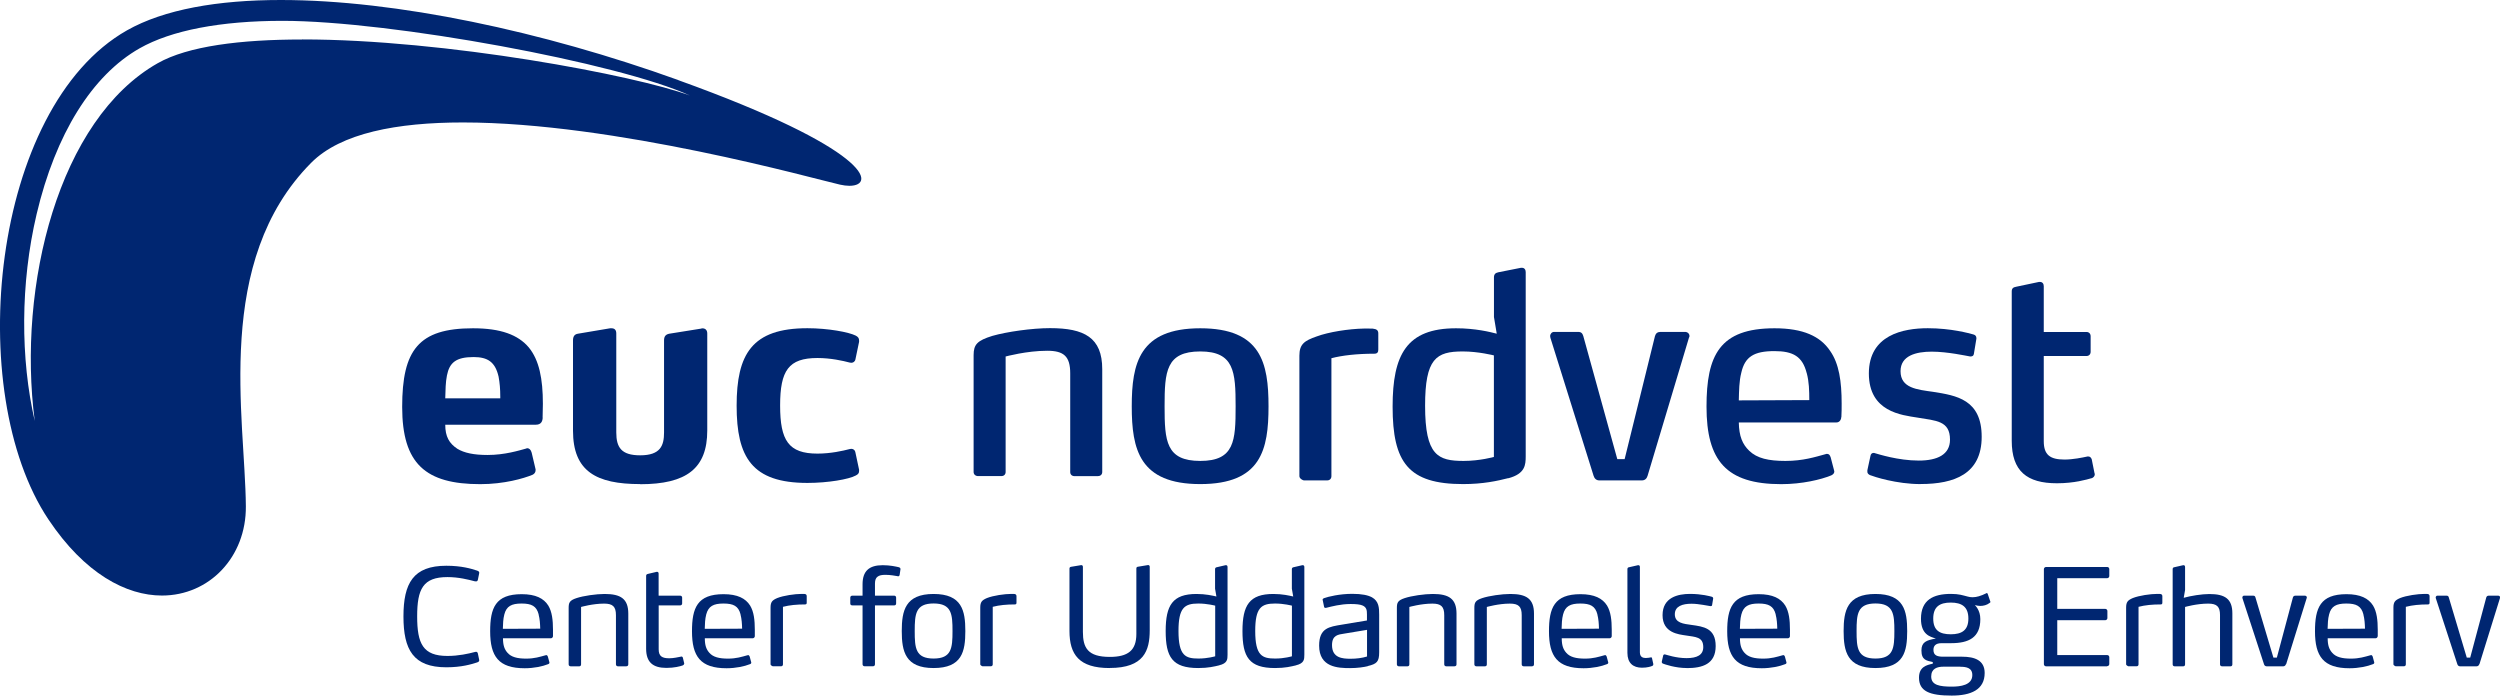 <?xml version="1.0" encoding="UTF-8"?>
<svg xmlns="http://www.w3.org/2000/svg" width="230" height="64" viewBox="0 0 230 64" fill="none">
  <g clip-path="url(#clip0_5267_624)">
    <path d="M46.025 36.495C46.025 35.791 45.975 35.219 45.869 34.647C45.557 33.295 44.864 32.849 43.572 32.849C41.943 32.849 41.35 33.37 41.119 34.54C40.988 35.194 40.988 35.866 40.963 36.646H46.025V36.489V36.495ZM49.926 38.394C49.926 38.733 49.795 39.073 49.308 39.073H40.963C40.963 40.167 41.325 40.789 42.074 41.286C42.717 41.675 43.597 41.858 44.864 41.858C46.437 41.858 47.76 41.443 48.428 41.261C48.453 41.235 48.478 41.235 48.503 41.235C48.684 41.235 48.84 41.367 48.915 41.65L49.252 43.084C49.277 43.159 49.277 43.216 49.277 43.241C49.277 43.474 49.146 43.605 48.99 43.681C48.166 44.02 46.381 44.542 44.184 44.542C39.147 44.542 37 42.669 37 37.438C37 32.208 38.498 30.202 43.51 30.202C46.069 30.202 47.666 30.799 48.653 31.969C49.608 33.138 49.945 34.854 49.945 37.149C49.945 37.463 49.92 38.035 49.92 38.4" fill="#002671"></path>
    <path d="M58.889 44.536C54.857 44.536 52.716 43.367 52.716 39.62V31.321C52.716 30.956 52.847 30.749 53.184 30.699L56.13 30.202H56.261C56.517 30.202 56.698 30.334 56.698 30.674V39.783C56.698 41.16 57.16 41.889 58.895 41.889C60.78 41.889 61.092 40.978 61.092 39.783V31.327C61.092 30.963 61.223 30.78 61.554 30.705L64.5 30.233C64.55 30.208 64.575 30.208 64.631 30.208C64.887 30.208 65.068 30.365 65.068 30.68V39.607C65.068 43.096 63.158 44.548 58.895 44.548" fill="#002671"></path>
    <path d="M79.036 43.335C79.036 43.543 78.93 43.65 78.724 43.75C78.106 44.09 76.19 44.429 74.28 44.429C69.168 44.429 67.77 42.059 67.77 37.325C67.77 32.591 69.168 30.196 74.28 30.196C76.19 30.196 78.106 30.56 78.724 30.875C78.93 30.982 79.036 31.107 79.036 31.315V31.447L78.699 33.062C78.649 33.295 78.468 33.377 78.312 33.377C78.262 33.377 78.181 33.352 78.156 33.352C77.563 33.194 76.427 32.937 75.21 32.937C72.551 32.937 71.771 34.081 71.771 37.306C71.771 40.531 72.545 41.732 75.21 41.732C76.421 41.732 77.563 41.474 78.156 41.317C78.181 41.317 78.262 41.292 78.312 41.292C78.468 41.292 78.649 41.367 78.699 41.631L79.036 43.216V43.348V43.335Z" fill="#002671"></path>
    <path d="M101.019 43.807H98.872C98.616 43.807 98.46 43.656 98.46 43.429V34.345C98.46 32.78 97.867 32.27 96.344 32.27C94.459 32.27 92.518 32.798 92.518 32.798V43.423C92.518 43.65 92.362 43.8 92.131 43.8H89.984C89.753 43.8 89.572 43.65 89.572 43.423V32.673C89.572 31.686 89.909 31.334 91.301 30.9C92.618 30.523 94.946 30.189 96.6 30.189C99.752 30.189 101.406 31.051 101.406 33.962V43.423C101.406 43.65 101.25 43.8 101.019 43.8" fill="#002671"></path>
    <path d="M110.425 32.333C107.273 32.333 107.142 34.181 107.142 37.382C107.142 40.581 107.273 42.405 110.425 42.405C113.577 42.405 113.677 40.556 113.677 37.382C113.677 34.207 113.546 32.333 110.425 32.333ZM110.425 44.536C104.82 44.536 104.121 41.336 104.121 37.382C104.121 33.427 104.82 30.202 110.425 30.202C116.03 30.202 116.704 33.402 116.704 37.382C116.704 41.361 116.03 44.536 110.425 44.536Z" fill="#002671"></path>
    <path d="M126.441 32.541C124.837 32.541 123.47 32.698 122.49 32.956V43.807C122.49 44.039 122.334 44.197 122.103 44.197H119.956C119.881 44.197 119.544 44.039 119.544 43.807V32.723C119.544 31.654 120.012 31.346 121.123 30.956C122.234 30.541 124.094 30.252 125.486 30.227H125.923C126.335 30.227 126.285 30.227 126.516 30.277C126.622 30.303 126.803 30.384 126.803 30.667V32.151C126.803 32.358 126.753 32.541 126.441 32.541Z" fill="#002671"></path>
    <path d="M137.444 32.698C137.444 32.698 136.021 32.333 134.573 32.333C132.12 32.333 131.109 32.987 131.109 37.331C131.109 41.914 132.295 42.405 134.648 42.405C136.146 42.405 137.438 42.04 137.438 42.04V32.698H137.444ZM138.761 43.989C137.75 44.247 136.433 44.536 134.605 44.536C129.568 44.536 128.12 42.556 128.12 37.407C128.12 32.648 129.387 30.202 133.955 30.202C135.741 30.202 137.082 30.541 137.7 30.699L137.444 29.165V25.525C137.444 25.235 137.576 25.11 137.831 25.053L139.922 24.638H140.028C140.234 24.638 140.365 24.795 140.365 25.028V41.971C140.365 42.776 140.316 43.587 138.761 44.002" fill="#002671"></path>
    <path d="M155.395 31.032L151.575 43.782C151.5 44.039 151.319 44.197 151.057 44.197H147.131C146.876 44.197 146.694 44.039 146.613 43.782L142.638 31.082C142.638 31.032 142.613 30.975 142.613 30.925C142.613 30.718 142.769 30.535 142.975 30.535H145.172C145.484 30.535 145.584 30.667 145.665 30.925L148.792 42.241H149.466L152.256 30.925C152.331 30.667 152.487 30.535 152.774 30.535H155.021C155.252 30.535 155.433 30.692 155.433 30.925C155.433 30.95 155.408 31 155.408 31.032" fill="#002671"></path>
    <path d="M166.218 34.332C165.831 32.798 164.976 32.302 163.247 32.302C161.362 32.302 160.532 32.824 160.201 34.282C159.995 35.087 159.995 35.948 159.97 36.835L166.455 36.809C166.455 35.923 166.43 35.118 166.224 34.339M169.395 38.369C169.395 38.601 169.239 38.865 168.958 38.865H159.97C159.995 40.142 160.307 40.871 160.925 41.468C161.649 42.172 162.71 42.405 164.258 42.405C165.887 42.405 166.998 42.04 167.953 41.782C168.003 41.757 168.059 41.757 168.084 41.757C168.24 41.757 168.34 41.833 168.421 42.072L168.733 43.266C168.733 43.266 168.758 43.342 168.758 43.373C168.758 43.555 168.627 43.662 168.471 43.737C167.516 44.127 165.787 44.542 163.871 44.542C158.809 44.542 156.999 42.38 156.999 37.413C156.999 32.704 158.185 30.202 163.253 30.202C165.887 30.202 167.466 30.931 168.371 32.283C169.195 33.452 169.432 35.093 169.432 37.124C169.432 37.463 169.432 37.985 169.407 38.375" fill="#002671"></path>
    <path d="M176.704 44.536C174.457 44.536 172.416 43.857 172.029 43.706C171.954 43.656 171.798 43.599 171.798 43.392V43.26L172.079 41.958C172.104 41.776 172.21 41.669 172.366 41.669C172.416 41.669 172.441 41.669 172.497 41.694C172.778 41.77 174.613 42.373 176.529 42.373C178.233 42.373 179.4 41.826 179.4 40.45C179.4 38.708 178.133 38.708 176.404 38.419C174.956 38.186 171.935 37.897 171.935 34.358C171.935 30.818 175.087 30.196 177.359 30.196C179.5 30.196 181.179 30.667 181.547 30.768C181.753 30.818 181.828 30.95 181.828 31.107V31.158L181.597 32.559C181.572 32.742 181.441 32.792 181.31 32.792H181.235C180.923 32.742 179.169 32.352 177.721 32.352C176.273 32.352 174.85 32.717 174.85 34.15C174.85 35.709 176.373 35.841 177.846 36.049C179.993 36.388 182.315 36.753 182.315 40.185C182.315 43.618 179.781 44.53 176.71 44.53" fill="#002671"></path>
    <path d="M192.439 43.989C191.977 44.121 190.835 44.461 189.237 44.461C186.472 44.461 185.08 43.342 185.08 40.556V26.82C185.08 26.53 185.211 26.43 185.492 26.38L187.583 25.939H187.689C187.895 25.939 188.026 26.097 188.026 26.329V30.541H191.952C192.183 30.541 192.339 30.699 192.339 30.931V32.365C192.339 32.597 192.183 32.754 191.952 32.754H188.026V40.588C188.026 41.839 188.594 42.279 189.936 42.279C190.71 42.279 191.59 42.097 192.052 41.996H192.127C192.283 41.996 192.382 42.103 192.439 42.254L192.694 43.53C192.719 43.58 192.719 43.605 192.719 43.637C192.719 43.794 192.613 43.926 192.432 44.002" fill="#002671"></path>
    <path d="M44.09 60.731C44.09 60.806 44.065 60.894 43.89 60.945C43.36 61.114 42.467 61.391 41.063 61.391C38.017 61.391 37.118 59.769 37.118 56.714C37.118 53.658 38.017 52.049 41.063 52.049C42.461 52.049 43.36 52.319 43.89 52.495C44.059 52.545 44.09 52.633 44.09 52.69C44.09 52.728 44.078 52.765 44.078 52.778L43.965 53.337C43.94 53.451 43.878 53.488 43.791 53.488C43.753 53.488 43.703 53.488 43.666 53.476C43.098 53.325 42.193 53.092 41.169 53.092C38.91 53.092 38.379 54.193 38.379 56.707C38.379 59.222 38.91 60.347 41.169 60.347C42.186 60.347 43.098 60.14 43.666 59.989C43.703 59.976 43.753 59.964 43.791 59.964C43.878 59.964 43.94 60.014 43.965 60.127L44.078 60.674C44.078 60.674 44.09 60.712 44.09 60.75" fill="#002671"></path>
    <path d="M49.558 56.525C49.358 55.758 48.908 55.525 47.985 55.525C47.061 55.525 46.593 55.77 46.399 56.525C46.287 56.946 46.275 57.405 46.262 57.852L49.701 57.839C49.689 57.392 49.664 56.959 49.551 56.525M50.875 58.53C50.875 58.618 50.787 58.719 50.7 58.719H46.275C46.275 59.373 46.412 59.744 46.693 60.058C47.036 60.454 47.604 60.593 48.409 60.593C49.171 60.593 49.664 60.429 50.188 60.285C50.213 60.272 50.238 60.272 50.263 60.272C50.325 60.272 50.363 60.31 50.4 60.398L50.538 60.907C50.538 60.907 50.55 60.945 50.55 60.957C50.55 61.033 50.5 61.083 50.413 61.108C49.932 61.303 49.121 61.479 48.278 61.479C45.869 61.479 45.095 60.391 45.095 58.078C45.095 55.934 45.576 54.664 47.997 54.664C49.277 54.664 50.026 55.047 50.444 55.714C50.787 56.28 50.875 57.053 50.875 57.94V58.543V58.53Z" fill="#002671"></path>
    <path d="M57.628 61.303H56.867C56.742 61.303 56.667 61.227 56.667 61.121V56.594C56.667 55.802 56.373 55.532 55.575 55.532C54.532 55.532 53.459 55.84 53.459 55.84V61.121C53.459 61.234 53.396 61.303 53.278 61.303H52.516C52.391 61.303 52.316 61.227 52.316 61.121V55.934C52.316 55.45 52.391 55.242 53.028 55.029C53.665 54.815 54.844 54.645 55.631 54.645C57.104 54.645 57.803 55.092 57.803 56.45V61.114C57.803 61.227 57.74 61.297 57.622 61.297" fill="#002671"></path>
    <path d="M62.933 61.064C62.933 61.139 62.883 61.19 62.821 61.215C62.578 61.303 62.034 61.447 61.31 61.447C60.056 61.447 59.444 60.913 59.444 59.681V52.986C59.444 52.86 59.507 52.822 59.619 52.797L60.418 52.608H60.455C60.555 52.608 60.593 52.684 60.593 52.784V54.802H62.584C62.684 54.802 62.758 54.878 62.758 54.985V55.519C62.758 55.62 62.684 55.695 62.578 55.695H60.599V59.744C60.599 60.385 60.93 60.561 61.573 60.561C61.953 60.561 62.409 60.461 62.652 60.41C62.665 60.41 62.677 60.398 62.69 60.398C62.752 60.398 62.815 60.448 62.827 60.523L62.952 61.045V61.07L62.933 61.064Z" fill="#002671"></path>
    <path d="M68.132 56.525C67.933 55.758 67.483 55.525 66.559 55.525C65.636 55.525 65.174 55.77 64.974 56.525C64.862 56.946 64.849 57.405 64.837 57.852L68.276 57.839C68.263 57.392 68.239 56.959 68.126 56.525M69.443 58.53C69.443 58.618 69.356 58.719 69.268 58.719H64.843C64.843 59.373 64.98 59.744 65.261 60.058C65.605 60.454 66.172 60.593 66.978 60.593C67.739 60.593 68.232 60.429 68.757 60.285C68.781 60.272 68.806 60.272 68.831 60.272C68.894 60.272 68.931 60.31 68.969 60.398L69.106 60.907C69.106 60.907 69.118 60.945 69.118 60.957C69.118 61.033 69.069 61.083 68.981 61.108C68.501 61.303 67.689 61.479 66.847 61.479C64.437 61.479 63.663 60.391 63.663 58.078C63.663 55.934 64.144 54.664 66.566 54.664C67.845 54.664 68.594 55.047 69.012 55.714C69.356 56.28 69.443 57.053 69.443 57.94V58.543V58.53Z" fill="#002671"></path>
    <path d="M74.087 55.607C73.3 55.607 72.639 55.67 72.033 55.827V61.114C72.033 61.227 71.971 61.297 71.852 61.297H71.091C71.091 61.297 70.891 61.221 70.891 61.114V55.903C70.891 55.381 71.041 55.224 71.503 55.022C72.083 54.79 73.126 54.639 73.762 54.639H73.962C73.962 54.639 74.012 54.651 74.062 54.651C74.112 54.664 74.218 54.689 74.218 54.84V55.444C74.218 55.532 74.193 55.607 74.081 55.607" fill="#002671"></path>
    <path d="M82.769 52.872C82.756 52.973 82.706 53.023 82.606 53.023C82.594 53.023 82.594 53.011 82.594 53.011C82.363 52.973 81.92 52.885 81.464 52.885C81.146 52.885 80.896 52.923 80.728 53.061C80.578 53.174 80.497 53.369 80.497 53.69V54.802H82.276C82.376 54.802 82.444 54.878 82.444 54.985V55.519C82.444 55.632 82.369 55.695 82.276 55.695H80.497V61.114C80.497 61.227 80.422 61.297 80.31 61.297H79.548C79.436 61.297 79.355 61.221 79.355 61.114V55.695H78.406C78.294 55.695 78.225 55.632 78.225 55.519V54.985C78.225 54.871 78.3 54.802 78.406 54.802H79.355V53.752C79.355 52.539 79.954 51.998 81.208 51.998C81.895 51.998 82.425 52.124 82.681 52.181C82.781 52.206 82.844 52.269 82.844 52.344V52.369L82.769 52.879V52.872Z" fill="#002671"></path>
    <path d="M85.89 55.519C84.229 55.519 84.154 56.5 84.154 58.059C84.154 59.618 84.229 60.586 85.89 60.586C87.55 60.586 87.631 59.612 87.631 58.059C87.631 56.506 87.556 55.519 85.89 55.519ZM85.89 61.46C83.287 61.46 82.962 59.926 82.962 58.059C82.962 56.192 83.281 54.645 85.89 54.645C88.499 54.645 88.811 56.179 88.811 58.059C88.811 59.939 88.505 61.46 85.89 61.46Z" fill="#002671"></path>
    <path d="M93.386 55.607C92.599 55.607 91.938 55.67 91.332 55.827V61.114C91.332 61.227 91.27 61.297 91.145 61.297H90.383C90.383 61.297 90.184 61.221 90.184 61.114V55.903C90.184 55.381 90.334 55.224 90.795 55.022C91.376 54.79 92.418 54.639 93.055 54.639H93.254C93.254 54.639 93.305 54.651 93.354 54.651C93.404 54.664 93.517 54.689 93.517 54.84V55.444C93.517 55.532 93.492 55.607 93.379 55.607" fill="#002671"></path>
    <path d="M102.08 61.46C99.278 61.46 98.391 60.222 98.391 58.046V52.306C98.391 52.193 98.466 52.156 98.554 52.143L99.465 51.992H99.49C99.59 51.992 99.627 52.08 99.627 52.156V58.134C99.627 59.593 100.07 60.435 102.099 60.435C103.772 60.435 104.545 59.844 104.545 58.329V52.3C104.545 52.187 104.608 52.149 104.702 52.137L105.613 51.986H105.638C105.738 51.986 105.775 52.074 105.775 52.149V57.977C105.775 59.857 105.245 61.454 102.093 61.454" fill="#002671"></path>
    <path d="M111.798 55.72C111.798 55.72 111.062 55.525 110.25 55.525C108.971 55.525 108.421 55.909 108.421 58.053C108.421 60.341 109.071 60.586 110.263 60.586C111.112 60.586 111.798 60.379 111.798 60.379V55.727V55.72ZM112.154 61.215C111.723 61.316 111.168 61.46 110.238 61.46C107.841 61.46 107.242 60.435 107.242 58.059C107.242 55.682 107.878 54.645 110.082 54.645C110.918 54.645 111.555 54.796 111.91 54.878L111.786 54.161V52.357C111.786 52.244 111.861 52.193 111.96 52.181L112.747 51.998H112.797C112.897 51.998 112.934 52.074 112.934 52.168V60.234C112.934 60.668 112.922 61.026 112.16 61.209" fill="#002671"></path>
    <path d="M118.857 55.72C118.857 55.72 118.121 55.525 117.309 55.525C116.03 55.525 115.481 55.909 115.481 58.053C115.481 60.341 116.13 60.586 117.322 60.586C118.171 60.586 118.857 60.379 118.857 60.379V55.727V55.72ZM119.219 61.215C118.789 61.316 118.239 61.46 117.303 61.46C114.906 61.46 114.307 60.435 114.307 58.059C114.307 55.682 114.944 54.645 117.147 54.645C117.984 54.645 118.62 54.796 118.976 54.878L118.851 54.161V52.357C118.851 52.244 118.926 52.193 119.026 52.181L119.812 51.998H119.862C119.962 51.998 120 52.074 120 52.168V60.234C120 60.668 119.987 61.026 119.226 61.209" fill="#002671"></path>
    <path d="M125.767 57.946L123.676 58.292C123.108 58.38 122.546 58.43 122.546 59.354C122.546 60.53 123.495 60.605 124.244 60.605C124.774 60.605 125.311 60.542 125.767 60.398V57.946ZM125.835 61.29C125.467 61.378 124.874 61.466 124.212 61.466C123.095 61.466 121.36 61.404 121.36 59.398C121.36 57.764 122.296 57.663 123.451 57.468L125.76 57.084V56.538C125.76 56.154 125.735 55.858 125.33 55.695C125.111 55.607 124.768 55.569 124.25 55.569C123.326 55.569 122.49 55.802 122.028 55.915C122.003 55.928 121.966 55.928 121.941 55.928C121.891 55.928 121.828 55.903 121.816 55.827L121.691 55.217C121.691 55.217 121.678 55.192 121.678 55.18C121.678 55.092 121.766 55.041 121.816 55.029C122.196 54.89 123.251 54.633 124.406 54.633C125.292 54.633 125.854 54.758 126.222 54.953C126.859 55.312 126.884 55.921 126.884 56.55V60.002C126.884 60.882 126.672 61.077 125.829 61.278" fill="#002671"></path>
    <path d="M133.831 61.303H133.069C132.944 61.303 132.87 61.227 132.87 61.121V56.594C132.87 55.802 132.576 55.532 131.777 55.532C130.735 55.532 129.661 55.84 129.661 55.84V61.121C129.661 61.234 129.599 61.303 129.474 61.303H128.713C128.588 61.303 128.513 61.227 128.513 61.121V55.934C128.513 55.45 128.588 55.242 129.224 55.029C129.861 54.815 131.041 54.645 131.827 54.645C133.3 54.645 133.999 55.092 133.999 56.45V61.114C133.999 61.227 133.937 61.297 133.818 61.297" fill="#002671"></path>
    <path d="M140.959 61.303H140.197C140.072 61.303 139.997 61.227 139.997 61.121V56.594C139.997 55.802 139.704 55.532 138.905 55.532C137.863 55.532 136.789 55.84 136.789 55.84V61.121C136.789 61.234 136.727 61.303 136.602 61.303H135.84C135.716 61.303 135.641 61.227 135.641 61.121V55.934C135.641 55.45 135.716 55.242 136.352 55.029C136.989 54.815 138.169 54.645 138.955 54.645C140.428 54.645 141.127 55.092 141.127 56.45V61.114C141.127 61.227 141.065 61.297 140.946 61.297" fill="#002671"></path>
    <path d="M146.963 56.525C146.763 55.758 146.314 55.525 145.39 55.525C144.466 55.525 144.004 55.77 143.805 56.525C143.692 56.946 143.68 57.405 143.667 57.852L147.106 57.839C147.094 57.392 147.069 56.959 146.957 56.525M148.28 58.53C148.28 58.618 148.192 58.719 148.105 58.719H143.68C143.68 59.373 143.817 59.744 144.098 60.058C144.441 60.454 145.009 60.593 145.821 60.593C146.582 60.593 147.075 60.429 147.599 60.285C147.624 60.272 147.649 60.272 147.674 60.272C147.737 60.272 147.774 60.31 147.812 60.398L147.949 60.907C147.949 60.907 147.961 60.945 147.961 60.957C147.961 61.033 147.911 61.083 147.824 61.108C147.344 61.303 146.532 61.479 145.69 61.479C143.28 61.479 142.506 60.391 142.506 58.078C142.506 55.934 142.987 54.664 145.402 54.664C146.682 54.664 147.431 55.047 147.849 55.714C148.192 56.28 148.28 57.053 148.28 57.94V58.543V58.53Z" fill="#002671"></path>
    <path d="M152.1 61.127C152.1 61.227 152.025 61.265 152 61.265C151.9 61.316 151.557 61.429 151.063 61.429C150.24 61.429 149.722 60.995 149.722 60.064V52.357C149.722 52.244 149.784 52.193 149.896 52.181L150.695 51.998H150.733C150.833 51.998 150.87 52.074 150.87 52.168V60.014C150.87 60.461 151.163 60.536 151.413 60.536C151.582 60.536 151.769 60.498 151.844 60.486C151.869 60.486 151.881 60.473 151.894 60.473C151.944 60.473 151.981 60.498 151.993 60.586L152.106 61.096V61.133L152.1 61.127Z" fill="#002671"></path>
    <path d="M155.183 61.46C154.116 61.46 153.154 61.114 152.986 61.051C152.948 61.026 152.886 61.001 152.886 60.913V60.863L153.011 60.316C153.023 60.253 153.073 60.203 153.148 60.203C153.173 60.203 153.186 60.203 153.211 60.215C153.335 60.24 154.19 60.548 155.164 60.548C156.138 60.548 156.7 60.253 156.7 59.536C156.7 58.581 155.988 58.606 155.089 58.461C154.453 58.361 152.955 58.241 152.955 56.594C152.955 54.947 154.39 54.639 155.482 54.639C156.575 54.639 157.324 54.859 157.474 54.897C157.573 54.922 157.611 54.985 157.611 55.047V55.073L157.511 55.676C157.498 55.752 157.436 55.764 157.386 55.764H157.361C157.186 55.752 156.319 55.544 155.62 55.544C154.796 55.544 154.084 55.764 154.084 56.512C154.084 57.317 154.883 57.392 155.62 57.493C156.7 57.644 157.842 57.776 157.842 59.436C157.842 61.096 156.625 61.466 155.189 61.466" fill="#002671"></path>
    <path d="M163.366 56.525C163.166 55.758 162.716 55.525 161.793 55.525C160.869 55.525 160.407 55.77 160.207 56.525C160.095 56.946 160.082 57.405 160.07 57.852L163.509 57.839C163.497 57.392 163.472 56.959 163.359 56.525M164.676 58.53C164.676 58.618 164.589 58.719 164.501 58.719H160.076C160.076 59.373 160.214 59.744 160.494 60.058C160.838 60.454 161.406 60.593 162.217 60.593C162.979 60.593 163.472 60.429 163.996 60.285C164.021 60.272 164.046 60.272 164.071 60.272C164.133 60.272 164.171 60.31 164.208 60.398L164.345 60.907C164.345 60.907 164.358 60.945 164.358 60.957C164.358 61.033 164.308 61.083 164.221 61.108C163.74 61.303 162.929 61.479 162.086 61.479C159.677 61.479 158.903 60.391 158.903 58.078C158.903 55.934 159.383 54.664 161.799 54.664C163.078 54.664 163.827 55.047 164.246 55.714C164.589 56.28 164.676 57.053 164.676 57.94V58.543V58.53Z" fill="#002671"></path>
    <path d="M172.541 55.519C170.88 55.519 170.805 56.5 170.805 58.059C170.805 59.618 170.88 60.586 172.541 60.586C174.201 60.586 174.282 59.612 174.282 58.059C174.282 56.506 174.207 55.519 172.541 55.519ZM172.541 61.46C169.938 61.46 169.613 59.926 169.613 58.059C169.613 56.192 169.932 54.645 172.541 54.645C175.15 54.645 175.462 56.179 175.462 58.059C175.462 59.939 175.156 61.46 172.541 61.46Z" fill="#002671"></path>
    <path d="M179.469 55.437C178.451 55.437 177.858 55.821 177.858 56.908C177.858 57.996 178.451 58.354 179.469 58.354C180.486 58.354 181.091 57.983 181.091 56.908C181.091 55.833 180.499 55.437 179.469 55.437ZM180.324 61.334H178.813C178.22 61.334 177.671 61.504 177.671 62.24C177.671 63.044 178.47 63.17 179.575 63.17C180.336 63.17 181.453 63.044 181.453 62.108C181.453 61.416 180.861 61.341 180.324 61.341M183.114 55.4C183.114 55.4 183.101 55.437 183.039 55.475C182.783 55.67 182.477 55.745 182.177 55.745C181.978 55.745 181.959 55.72 181.684 55.67C181.722 55.708 182.19 56.129 182.19 56.959C182.19 58.669 181.11 59.172 179.5 59.172H178.626C178.027 59.172 177.877 59.467 177.877 59.788C177.877 60.297 178.22 60.416 178.776 60.416H180.511C181.678 60.416 182.589 60.75 182.589 61.913C182.589 63.459 181.322 63.994 179.556 63.994C177.503 63.994 176.548 63.585 176.548 62.347C176.548 61.347 177.247 61.184 177.815 61.058V60.907C177.259 60.781 176.772 60.737 176.772 59.844C176.772 59.077 177.215 58.901 178.102 58.744C177.559 58.581 176.729 58.373 176.729 56.927C176.729 55.205 177.846 54.639 179.481 54.639C180.243 54.639 180.548 54.765 181.029 54.884C181.154 54.922 181.31 54.947 181.485 54.947C181.666 54.947 181.878 54.909 182.046 54.859C182.277 54.796 182.515 54.689 182.696 54.601C182.733 54.576 182.758 54.563 182.783 54.563C182.82 54.563 182.845 54.576 182.87 54.639L183.101 55.318C183.114 55.356 183.126 55.368 183.126 55.393" fill="#002671"></path>
    <path d="M193.862 61.303H188.244C188.132 61.303 188.038 61.215 188.038 61.108V52.357C188.038 52.244 188.138 52.162 188.244 52.162H193.862C193.974 52.162 194.055 52.25 194.055 52.357V52.998C194.055 53.099 193.968 53.193 193.862 53.193H189.268V56.016H193.681C193.793 56.016 193.88 56.104 193.88 56.211V56.864C193.88 56.965 193.793 57.059 193.681 57.059H189.268V60.266H193.862C193.974 60.266 194.055 60.354 194.055 60.461V61.089C194.055 61.202 193.968 61.284 193.862 61.284" fill="#002671"></path>
    <path d="M198.799 55.607C198.012 55.607 197.351 55.67 196.745 55.827V61.114C196.745 61.227 196.683 61.297 196.564 61.297H195.803C195.803 61.297 195.603 61.221 195.603 61.114V55.903C195.603 55.381 195.753 55.224 196.215 55.022C196.795 54.79 197.837 54.639 198.474 54.639H198.674C198.674 54.639 198.724 54.651 198.774 54.651C198.824 54.664 198.936 54.689 198.936 54.84V55.444C198.936 55.532 198.911 55.607 198.799 55.607Z" fill="#002671"></path>
    <path d="M205.202 61.303H204.441C204.316 61.303 204.241 61.227 204.241 61.121V56.581C204.241 55.815 203.96 55.532 203.149 55.532C202.094 55.532 201.027 55.84 201.027 55.84V61.121C201.027 61.234 200.964 61.303 200.84 61.303H200.078C199.953 61.303 199.885 61.227 199.885 61.121V52.357C199.885 52.244 199.947 52.193 200.053 52.181L200.852 51.998H200.89C200.989 51.998 201.027 52.074 201.027 52.175V54.281L200.902 54.997C201.551 54.815 202.562 54.651 203.261 54.651C204.697 54.651 205.377 55.098 205.377 56.431V61.121C205.377 61.234 205.315 61.303 205.202 61.303Z" fill="#002671"></path>
    <path d="M210.308 61.102C210.271 61.227 210.171 61.303 210.052 61.303H208.542C208.417 61.303 208.317 61.227 208.286 61.102L206.307 55.041C206.307 55.041 206.295 55.004 206.295 54.978C206.295 54.89 206.357 54.802 206.444 54.802H207.306C207.431 54.802 207.481 54.878 207.506 54.978L209.153 60.498H209.472L210.945 54.978C210.97 54.878 211.044 54.802 211.169 54.802H212.056C212.155 54.802 212.23 54.878 212.23 54.966C212.23 54.978 212.23 54.991 212.218 55.016L210.327 61.102H210.308Z" fill="#002671"></path>
    <path d="M217.436 56.525C217.236 55.758 216.787 55.525 215.863 55.525C214.939 55.525 214.471 55.77 214.278 56.525C214.165 56.946 214.153 57.405 214.14 57.852L217.579 57.839C217.567 57.392 217.542 56.959 217.43 56.525M218.747 58.53C218.747 58.618 218.659 58.719 218.572 58.719H214.147C214.147 59.373 214.284 59.744 214.565 60.058C214.908 60.454 215.476 60.593 216.287 60.593C217.049 60.593 217.542 60.429 218.072 60.285C218.097 60.272 218.122 60.272 218.147 60.272C218.21 60.272 218.247 60.31 218.285 60.398L218.422 60.907C218.422 60.907 218.434 60.945 218.434 60.957C218.434 61.033 218.385 61.083 218.297 61.108C217.817 61.303 217.005 61.479 216.163 61.479C213.753 61.479 212.979 60.391 212.979 58.078C212.979 55.934 213.46 54.664 215.875 54.664C217.155 54.664 217.904 55.047 218.322 55.714C218.665 56.28 218.753 57.053 218.753 57.94V58.543L218.747 58.53Z" fill="#002671"></path>
    <path d="M223.39 55.607C222.604 55.607 221.942 55.67 221.337 55.827V61.114C221.337 61.227 221.274 61.297 221.156 61.297H220.394C220.394 61.297 220.195 61.221 220.195 61.114V55.903C220.195 55.381 220.344 55.224 220.806 55.022C221.387 54.79 222.429 54.639 223.066 54.639H223.259C223.259 54.639 223.309 54.651 223.359 54.651C223.409 54.664 223.521 54.689 223.521 54.84V55.444C223.521 55.532 223.496 55.607 223.384 55.607" fill="#002671"></path>
    <path d="M228.096 61.102C228.059 61.227 227.959 61.303 227.84 61.303H226.33C226.205 61.303 226.112 61.227 226.074 61.102L224.096 55.041C224.096 55.041 224.083 55.004 224.083 54.978C224.083 54.89 224.145 54.802 224.233 54.802H225.094C225.219 54.802 225.269 54.878 225.294 54.978L226.942 60.498H227.26L228.733 54.978C228.758 54.878 228.833 54.802 228.951 54.802H229.838C229.938 54.802 230.012 54.878 230.012 54.966C230.012 54.978 230.012 54.991 230 55.016L228.109 61.102H228.096Z" fill="#002671"></path>
    <path d="M27.787 3.634C22.151 3.634 17.289 4.237 14.511 5.815C5.393 10.977 1.573 26.273 3.196 38.727C1.879 33.012 1.866 26.084 3.37 19.697C5.106 12.341 8.47 6.928 12.845 4.445C15.76 2.791 20.304 1.917 25.983 1.917C36.001 1.917 57.01 5.809 63.47 8.789C58.477 6.934 41.007 3.627 27.794 3.627M62.409 7.368C49.889 2.861 36.407 0 25.834 0C20.023 0 15.086 0.868 11.684 2.791C-0.83 9.889 -3.377 36.061 4.45 47.78C7.802 52.797 11.628 54.79 14.899 54.79C19.268 54.79 22.657 51.238 22.619 46.579C22.557 38.444 19.623 24.047 28.63 14.975C31.351 12.234 36.55 11.266 42.586 11.266C56.542 11.266 74.93 16.459 77.282 16.987C77.595 17.056 77.882 17.094 78.144 17.094C80.697 17.094 80.035 13.724 62.403 7.374" fill="#002671"></path>
  </g>
  <defs>
    <clipPath id="clip0_5267_624">
      <rect width="230" height="64" fill="white"></rect>
    </clipPath>
  </defs>
</svg>
